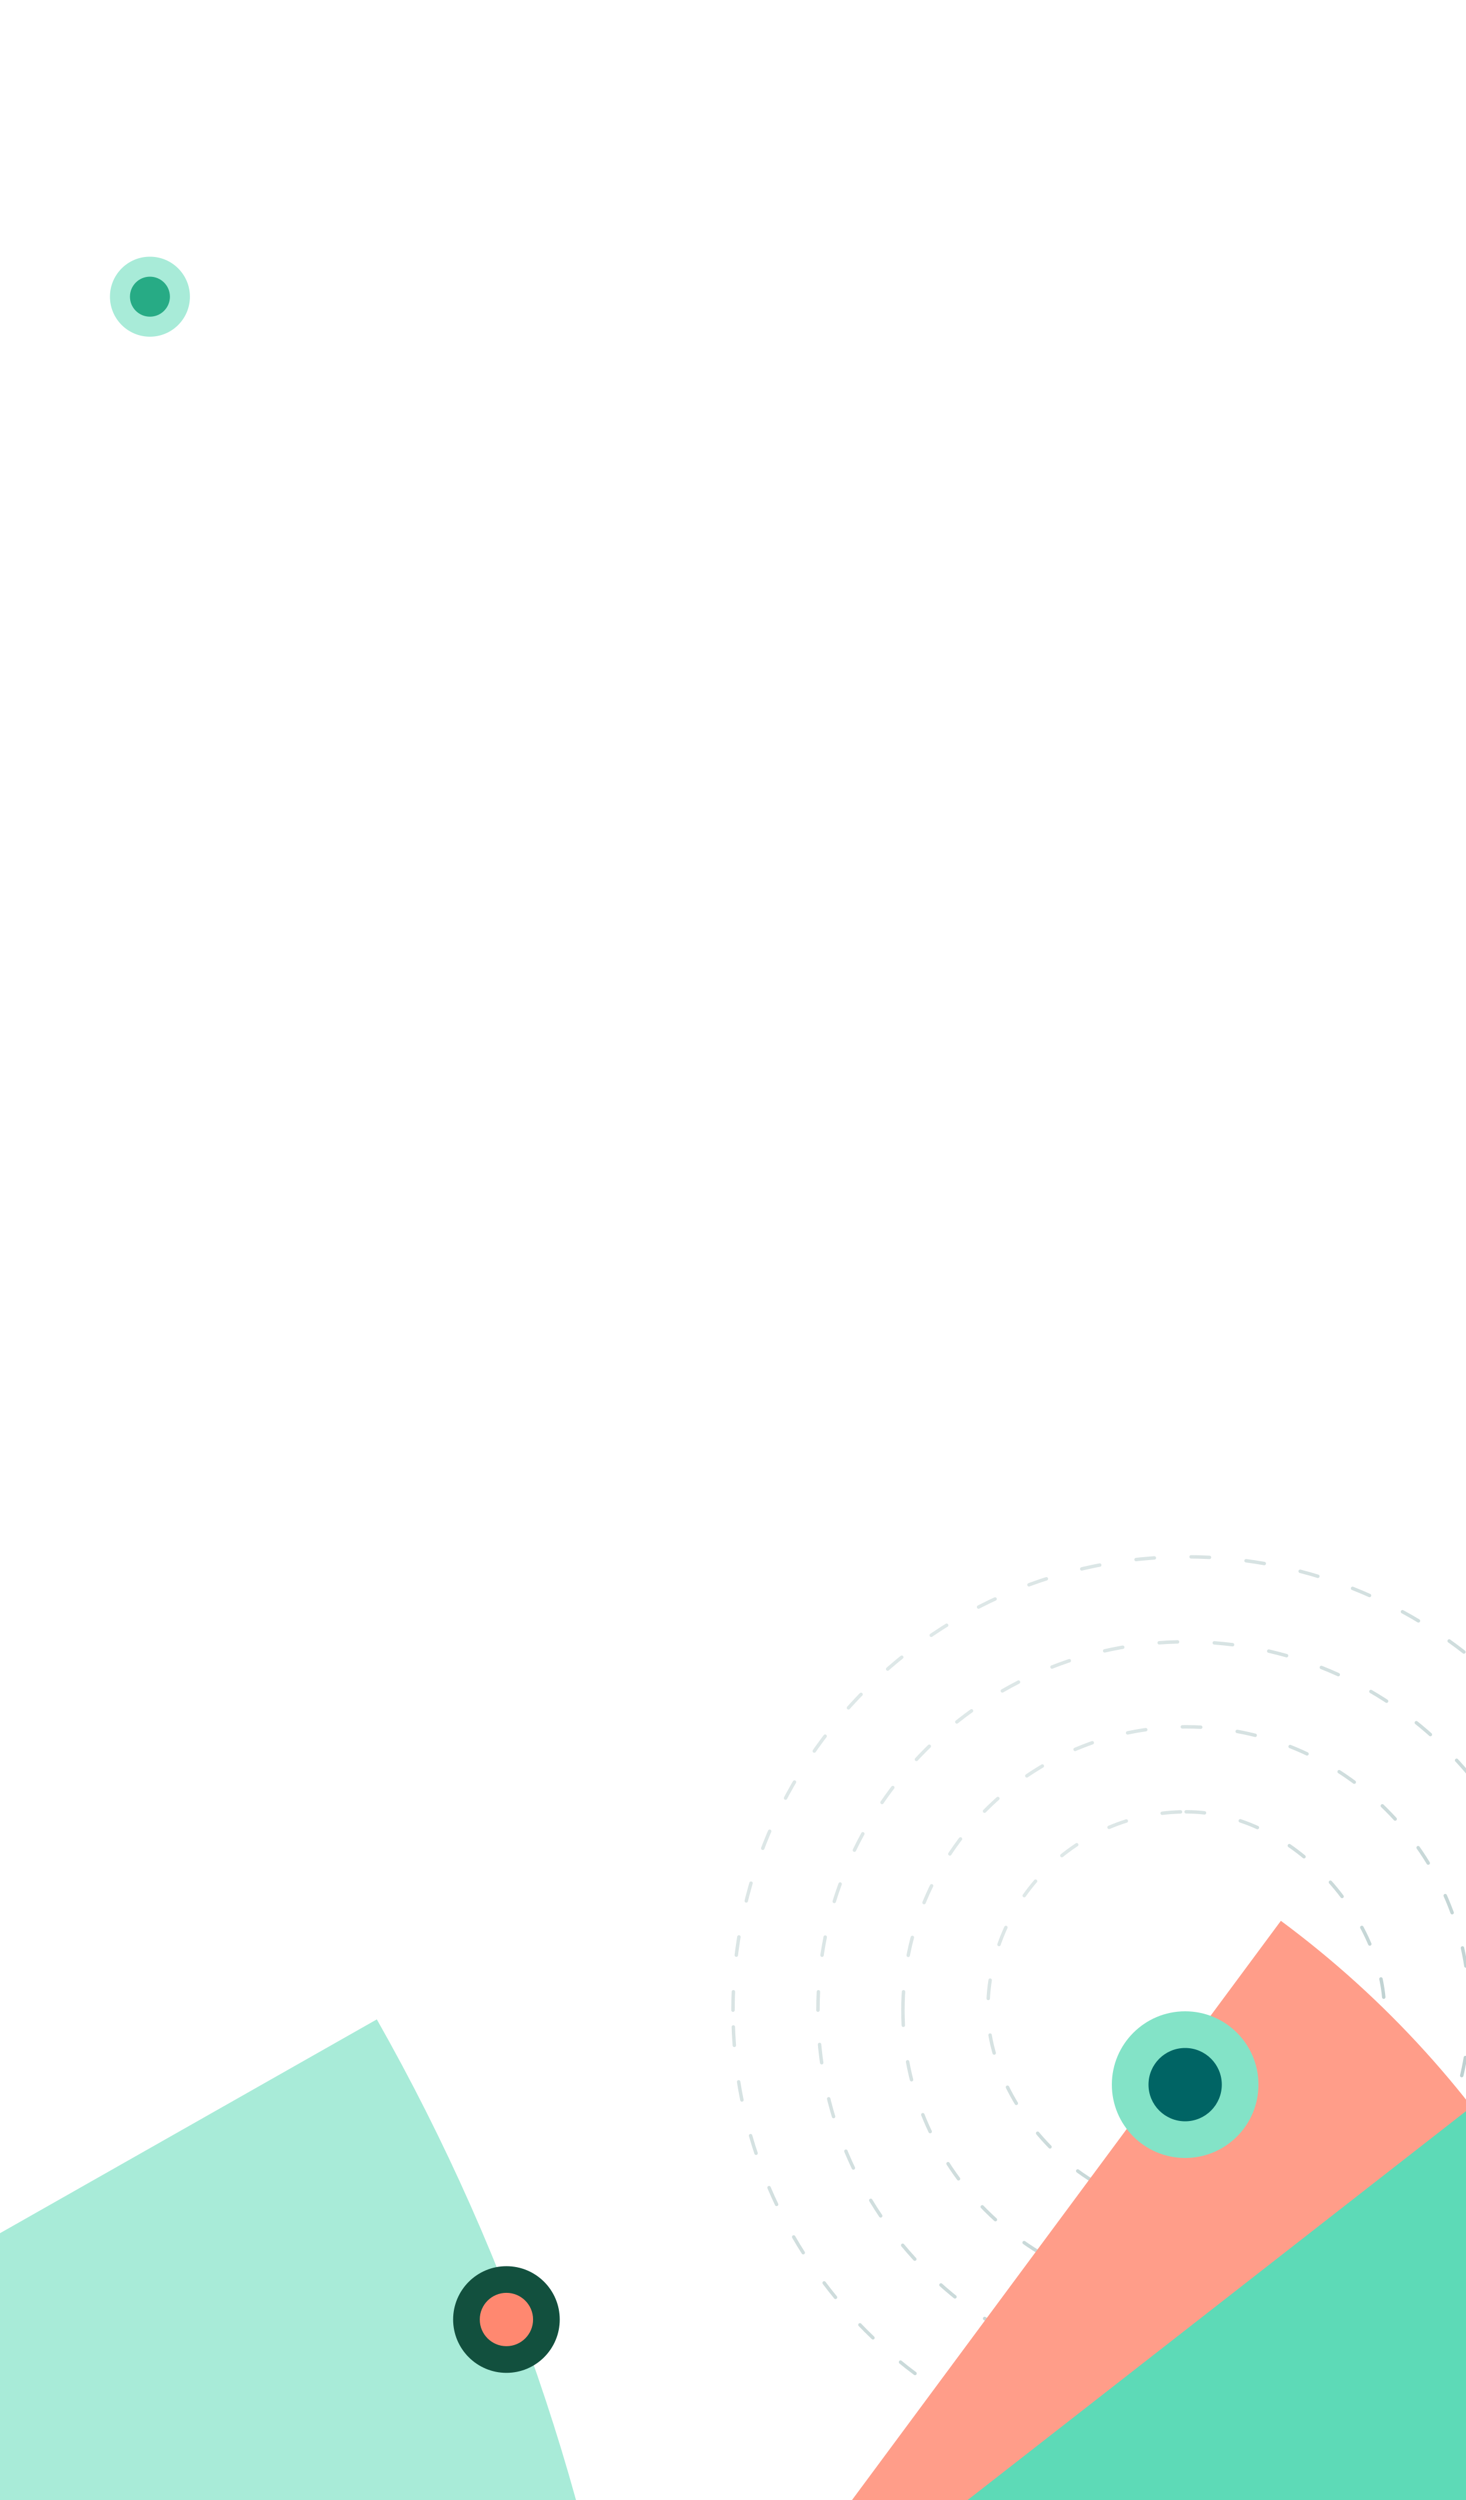 <svg width="440" height="750" viewBox="0 0 440 750" fill="none" xmlns="http://www.w3.org/2000/svg">
<rect x="0" y="0" width="440" height="750" fill="#808080" stroke="none"/>
<g clip-path="url(#clip0_9970_17953)">
<rect width="440" height="750" fill="white"/>
<g style="mix-blend-mode:multiply">
<rect x="296.5" y="543.498" width="119" height="119" rx="59.5" stroke="url(#paint0_linear_9970_17953)" stroke-width="1.034" stroke-linecap="round" stroke-dasharray="5.52 11.03"/>
<path d="M271 603.002C271 556.058 309.056 518.002 356 518.002C402.944 518.002 441 556.058 441 603.002C441 649.946 402.944 688.002 356 688.002C309.056 688.002 271 649.946 271 603.002Z" stroke="url(#paint1_linear_9970_17953)" stroke-width="1.034" stroke-linecap="round" stroke-dasharray="5.52 11.03"/>
<path d="M245.5 602.998C245.5 541.971 294.973 492.498 356 492.498C417.027 492.498 466.5 541.971 466.5 602.998C466.5 664.026 417.027 713.498 356 713.498C294.973 713.498 245.5 664.026 245.5 602.998Z" stroke="url(#paint2_linear_9970_17953)" stroke-width="1.034" stroke-linecap="round" stroke-dasharray="5.52 11.03"/>
<path d="M220 603C220 527.889 280.889 467 356 467C431.111 467 492 527.889 492 603C492 678.111 431.111 739 356 739C280.889 739 220 678.111 220 603Z" stroke="url(#paint3_linear_9970_17953)" stroke-width="1.034" stroke-linecap="round" stroke-dasharray="5.52 11.03"/>
</g>
<path d="M113.097 605.762C154.363 678.527 180.893 758.708 191.173 841.726C201.452 924.744 195.278 1008.97 173.005 1089.61L-441 920L113.097 605.762Z" fill="#A8EBD8"/>
<circle cx="45" cy="89" r="12" fill="#A8EBD8"/>
<circle cx="45" cy="88.996" r="6" fill="#27AB85"/>
<circle cx="152" cy="695.797" r="16" fill="#12503E"/>
<circle cx="151.996" cy="695.795" r="8" fill="#FF8870"/>
<path d="M384.436 576.196C447.639 622.982 489.689 692.909 501.335 770.597L208.231 814.045L384.436 576.196Z" fill="#FF9D89"/>
<path d="M500.832 585.843C561.487 663.465 588.829 761.95 576.844 859.633L208.229 814.045L500.832 585.843Z" fill="#5DDAB7"/>
<circle cx="355.707" cy="625.34" r="22" transform="rotate(180 355.707 625.34)" fill="#83E3C7"/>
<circle cx="355.707" cy="625.34" r="11" transform="rotate(180 355.707 625.34)" fill="#006464"/>
</g>
<defs>
<linearGradient id="paint0_linear_9970_17953" x1="296.441" y1="543.44" x2="415.559" y2="662.558" gradientUnits="userSpaceOnUse">
<stop stop-color="#004B4B" stop-opacity="0.1"/>
<stop offset="1" stop-color="#004B4B" stop-opacity="0.3"/>
</linearGradient>
<linearGradient id="paint1_linear_9970_17953" x1="270.916" y1="517.92" x2="441.084" y2="688.087" gradientUnits="userSpaceOnUse">
<stop stop-color="#004B4B" stop-opacity="0.1"/>
<stop offset="1" stop-color="#004B4B" stop-opacity="0.3"/>
</linearGradient>
<linearGradient id="paint2_linear_9970_17953" x1="245.391" y1="492.391" x2="466.609" y2="713.609" gradientUnits="userSpaceOnUse">
<stop stop-color="#004B4B" stop-opacity="0.1"/>
<stop offset="1" stop-color="#004B4B" stop-opacity="0.3"/>
</linearGradient>
<linearGradient id="paint3_linear_9970_17953" x1="219.866" y1="466.868" x2="492.134" y2="739.136" gradientUnits="userSpaceOnUse">
<stop stop-color="#004B4B" stop-opacity="0.1"/>
<stop offset="1" stop-color="#004B4B" stop-opacity="0.3"/>
</linearGradient>
<clipPath id="clip0_9970_17953">
<rect width="440" height="750" fill="white"/>
</clipPath>
</defs>
</svg>
